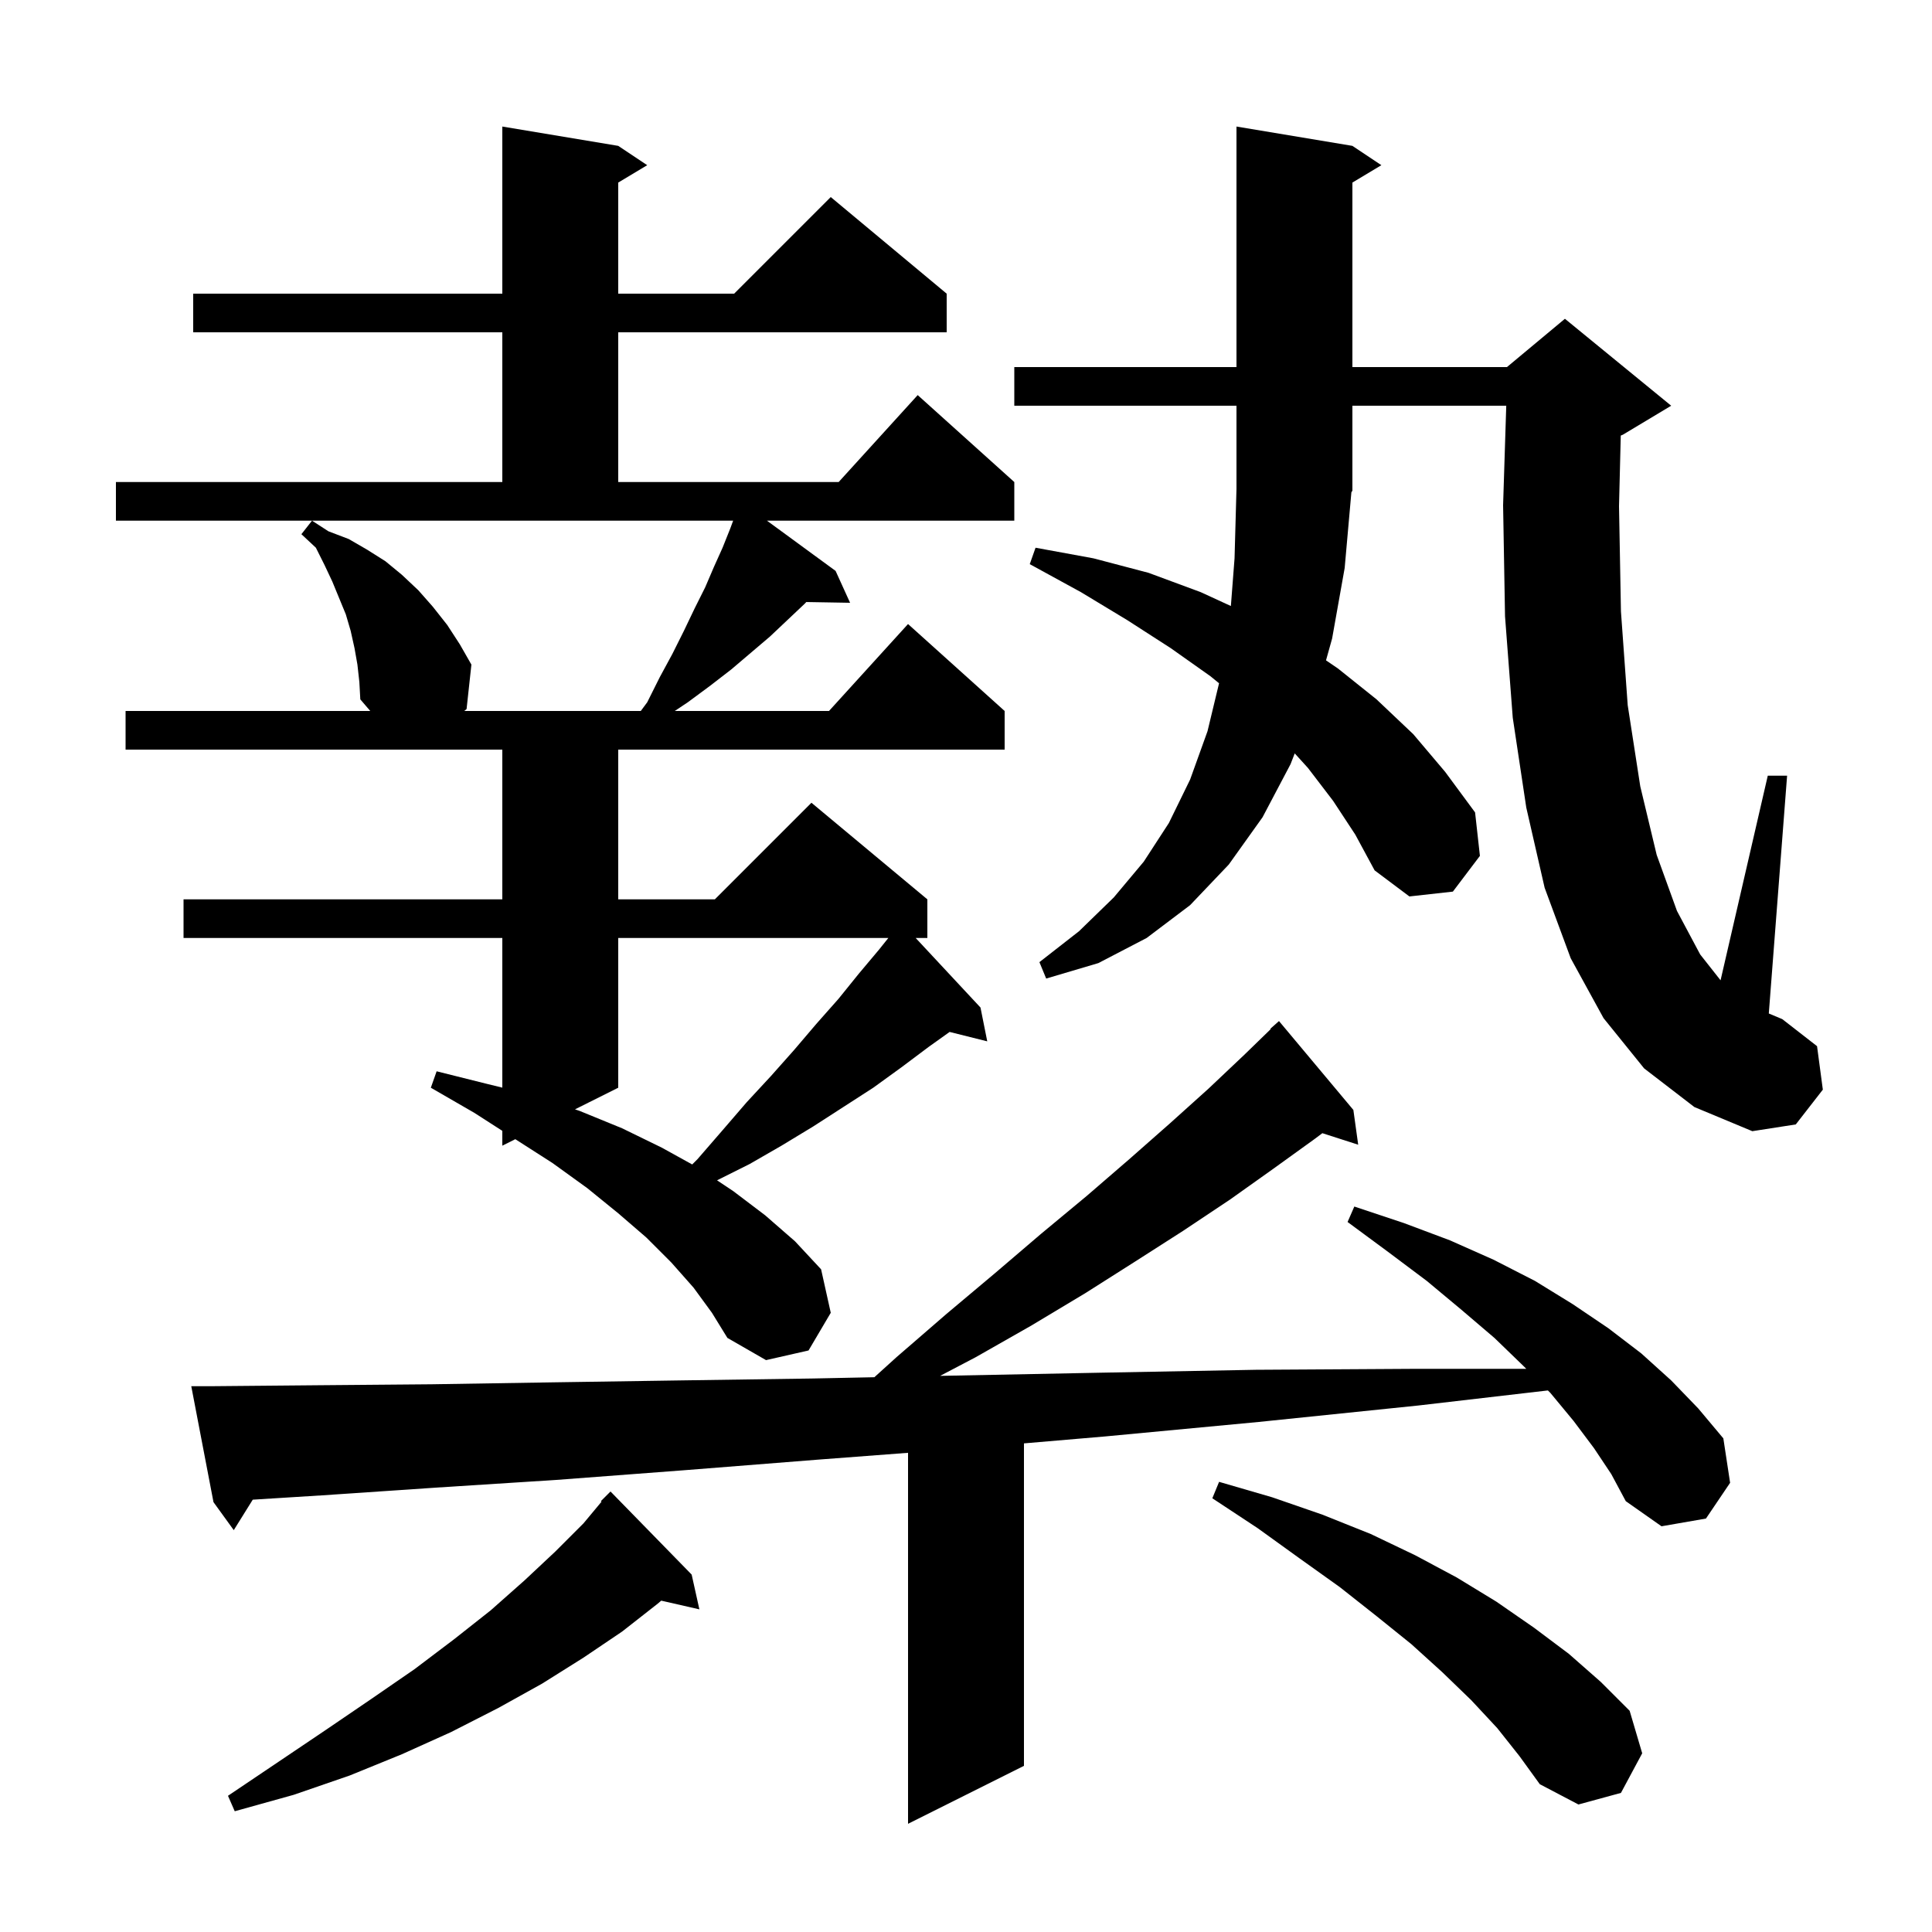 <svg xmlns="http://www.w3.org/2000/svg" xmlns:xlink="http://www.w3.org/1999/xlink" version="1.1" baseProfile="full" viewBox="0 0 200 200" width="200" height="200">
<g fill="black">
<path d="M 165.0 149.9 L 162.9 147.1 L 160.5 144.2 L 160.238 143.938 L 146.8 145.5 L 130.3 147.2 L 114.4 148.7 L 106.0 149.418 L 106.0 182.8 L 94.0 188.8 L 94.0 150.394 L 84.7 151.1 L 70.8 152.2 L 57.6 153.2 L 45.1 154.0 L 33.3 154.8 L 26.165 155.246 L 24.2 158.4 L 22.1 155.5 L 19.8 143.5 L 21.8 143.5 L 32.9 143.4 L 44.7 143.3 L 57.2 143.1 L 70.4 142.9 L 84.2 142.7 L 90.514 142.57 L 92.8 140.5 L 98.0 136.0 L 103.0 131.8 L 107.8 127.7 L 112.5 123.8 L 116.9 120.0 L 121.1 116.3 L 125.1 112.7 L 128.8 109.2 L 131.54 106.539 L 131.5 106.5 L 132.4 105.7 L 140.1 114.9 L 140.6 118.5 L 136.89 117.307 L 136.1 117.9 L 131.8 121.0 L 127.3 124.2 L 122.5 127.4 L 117.5 130.6 L 112.3 133.9 L 106.8 137.2 L 101.0 140.5 L 97.32 142.43 L 98.8 142.4 L 114.0 142.1 L 130.0 141.8 L 146.6 141.7 L 158.0 141.7 L 157.7 141.4 L 154.7 138.5 L 151.3 135.6 L 147.7 132.6 L 143.7 129.6 L 139.5 126.5 L 140.2 124.9 L 145.3 126.6 L 150.1 128.4 L 154.6 130.4 L 158.9 132.6 L 162.8 135.0 L 166.5 137.5 L 169.9 140.1 L 173.0 142.9 L 175.8 145.8 L 178.4 148.9 L 179.1 153.5 L 176.6 157.2 L 172.0 158.0 L 168.3 155.4 L 166.8 152.6 Z M 71.6 163.0 L 72.4 166.6 L 68.451 165.699 L 68.1 166.0 L 64.4 168.9 L 60.4 171.6 L 56.1 174.3 L 51.6 176.8 L 46.7 179.3 L 41.6 181.6 L 36.2 183.8 L 30.4 185.8 L 24.3 187.5 L 23.6 185.9 L 28.8 182.4 L 33.7 179.1 L 38.4 175.9 L 42.9 172.8 L 47.0 169.7 L 50.8 166.7 L 54.3 163.6 L 57.5 160.6 L 60.4 157.7 L 62.27 155.456 L 62.2 155.4 L 63.2 154.4 Z M 155.0 178.9 L 152.3 176.0 L 149.3 173.1 L 146.1 170.2 L 142.5 167.3 L 138.7 164.3 L 134.5 161.3 L 130.2 158.2 L 125.5 155.1 L 126.2 153.4 L 131.7 155.0 L 136.9 156.8 L 141.9 158.8 L 146.5 161.0 L 150.8 163.3 L 154.9 165.8 L 158.8 168.5 L 162.4 171.2 L 165.7 174.1 L 168.7 177.1 L 170.0 181.5 L 167.8 185.6 L 163.4 186.8 L 159.4 184.7 L 157.3 181.8 Z M 71.8 133.3 L 69.5 130.7 L 66.9 128.1 L 64.0 125.6 L 60.8 123.0 L 57.2 120.4 L 53.344 117.928 L 52.0 118.6 L 52.0 117.064 L 49.1 115.2 L 44.6 112.6 L 45.2 110.9 L 50.4 112.2 L 52.0 112.592 L 52.0 97.1 L 19.0 97.1 L 19.0 93.1 L 52.0 93.1 L 52.0 77.6 L 13.0 77.6 L 13.0 73.6 L 38.329 73.6 L 37.3 72.4 L 37.2 70.6 L 37.0 68.8 L 36.7 67.1 L 36.3 65.3 L 35.8 63.6 L 34.4 60.2 L 33.6 58.5 L 32.7 56.7 L 31.2 55.3 L 32.3 53.9 L 34.0 55.0 L 36.1 55.8 L 38.0 56.9 L 39.9 58.1 L 41.6 59.5 L 43.3 61.1 L 44.8 62.8 L 46.3 64.7 L 47.6 66.7 L 48.8 68.8 L 48.3 73.4 L 48.059 73.6 L 66.335 73.6 L 67.0 72.7 L 68.3 70.1 L 69.6 67.7 L 70.8 65.3 L 71.9 63.0 L 73.0 60.8 L 73.9 58.7 L 74.8 56.7 L 75.6 54.7 L 75.895 53.9 L 12.0 53.9 L 12.0 49.9 L 52.0 49.9 L 52.0 34.4 L 20.0 34.4 L 20.0 30.4 L 52.0 30.4 L 52.0 13.1 L 64.0 15.1 L 67.0 17.1 L 64.0 18.9 L 64.0 30.4 L 76.0 30.4 L 86.0 20.4 L 98.0 30.4 L 98.0 34.4 L 64.0 34.4 L 64.0 49.9 L 86.818 49.9 L 95.0 40.9 L 105.0 49.9 L 105.0 53.9 L 79.396 53.9 L 86.5 59.1 L 88.0 62.4 L 83.468 62.322 L 83.3 62.5 L 79.7 65.9 L 75.7 69.3 L 73.5 71.0 L 71.2 72.7 L 69.85 73.6 L 85.818 73.6 L 94.0 64.6 L 104.0 73.6 L 104.0 77.6 L 64.0 77.6 L 64.0 93.1 L 74.0 93.1 L 84.0 83.1 L 96.0 93.1 L 96.0 97.1 L 94.791 97.1 L 101.5 104.3 L 102.2 107.8 L 98.304 106.826 L 96.1 108.4 L 93.3 110.5 L 90.4 112.6 L 84.2 116.6 L 80.9 118.6 L 77.6 120.5 L 74.229 122.186 L 75.9 123.3 L 79.2 125.8 L 82.3 128.5 L 85.0 131.4 L 86.0 135.9 L 83.7 139.8 L 79.3 140.8 L 75.3 138.5 L 73.7 135.9 Z M 64.0 97.1 L 64.0 112.6 L 59.524 114.838 L 60.0 115.0 L 64.4 116.8 L 68.5 118.8 L 71.656 120.544 L 72.2 120.0 L 74.8 117.0 L 77.3 114.1 L 79.8 111.4 L 82.2 108.7 L 84.5 106.0 L 86.8 103.4 L 88.9 100.8 L 91.0 98.3 L 91.96 97.1 Z M 170.2 110.6 L 166.0 105.4 L 162.6 99.2 L 159.9 91.9 L 158.0 83.6 L 156.6 74.3 L 155.8 63.8 L 155.6 52.3 L 155.927 42.0 L 140.0 42.0 L 140.0 50.8 L 139.895 50.958 L 139.2 58.8 L 137.9 66.1 L 137.268 68.36 L 138.5 69.2 L 142.5 72.4 L 146.3 76.0 L 149.6 79.9 L 152.7 84.1 L 153.2 88.6 L 150.4 92.3 L 145.9 92.8 L 142.3 90.1 L 140.3 86.4 L 138.0 82.9 L 135.4 79.5 L 134.029 77.992 L 133.6 79.1 L 130.7 84.6 L 127.2 89.5 L 123.2 93.7 L 118.7 97.1 L 113.7 99.7 L 108.3 101.3 L 107.6 99.6 L 111.7 96.4 L 115.3 92.9 L 118.4 89.2 L 121.0 85.2 L 123.2 80.7 L 125.0 75.7 L 126.196 70.731 L 125.3 70.0 L 121.2 67.1 L 116.7 64.2 L 111.9 61.3 L 106.6 58.4 L 107.2 56.7 L 113.2 57.8 L 118.9 59.3 L 124.3 61.3 L 127.42 62.735 L 127.8 57.8 L 128.0 50.6 L 128.0 42.0 L 105.0 42.0 L 105.0 38.0 L 128.0 38.0 L 128.0 13.1 L 140.0 15.1 L 143.0 17.1 L 140.0 18.9 L 140.0 38.0 L 156.0 38.0 L 162.0 33.0 L 173.0 42.0 L 168.0 45.0 L 167.781 45.091 L 167.6 52.4 L 167.8 63.3 L 168.5 73.0 L 169.8 81.4 L 171.5 88.5 L 173.6 94.3 L 176.0 98.8 L 178.112 101.481 L 183.0 80.3 L 185.0 80.3 L 183.106 104.916 L 184.5 105.5 L 188.1 108.3 L 188.7 112.8 L 185.9 116.4 L 181.4 117.1 L 175.4 114.6 Z " />
</g>
</svg>
